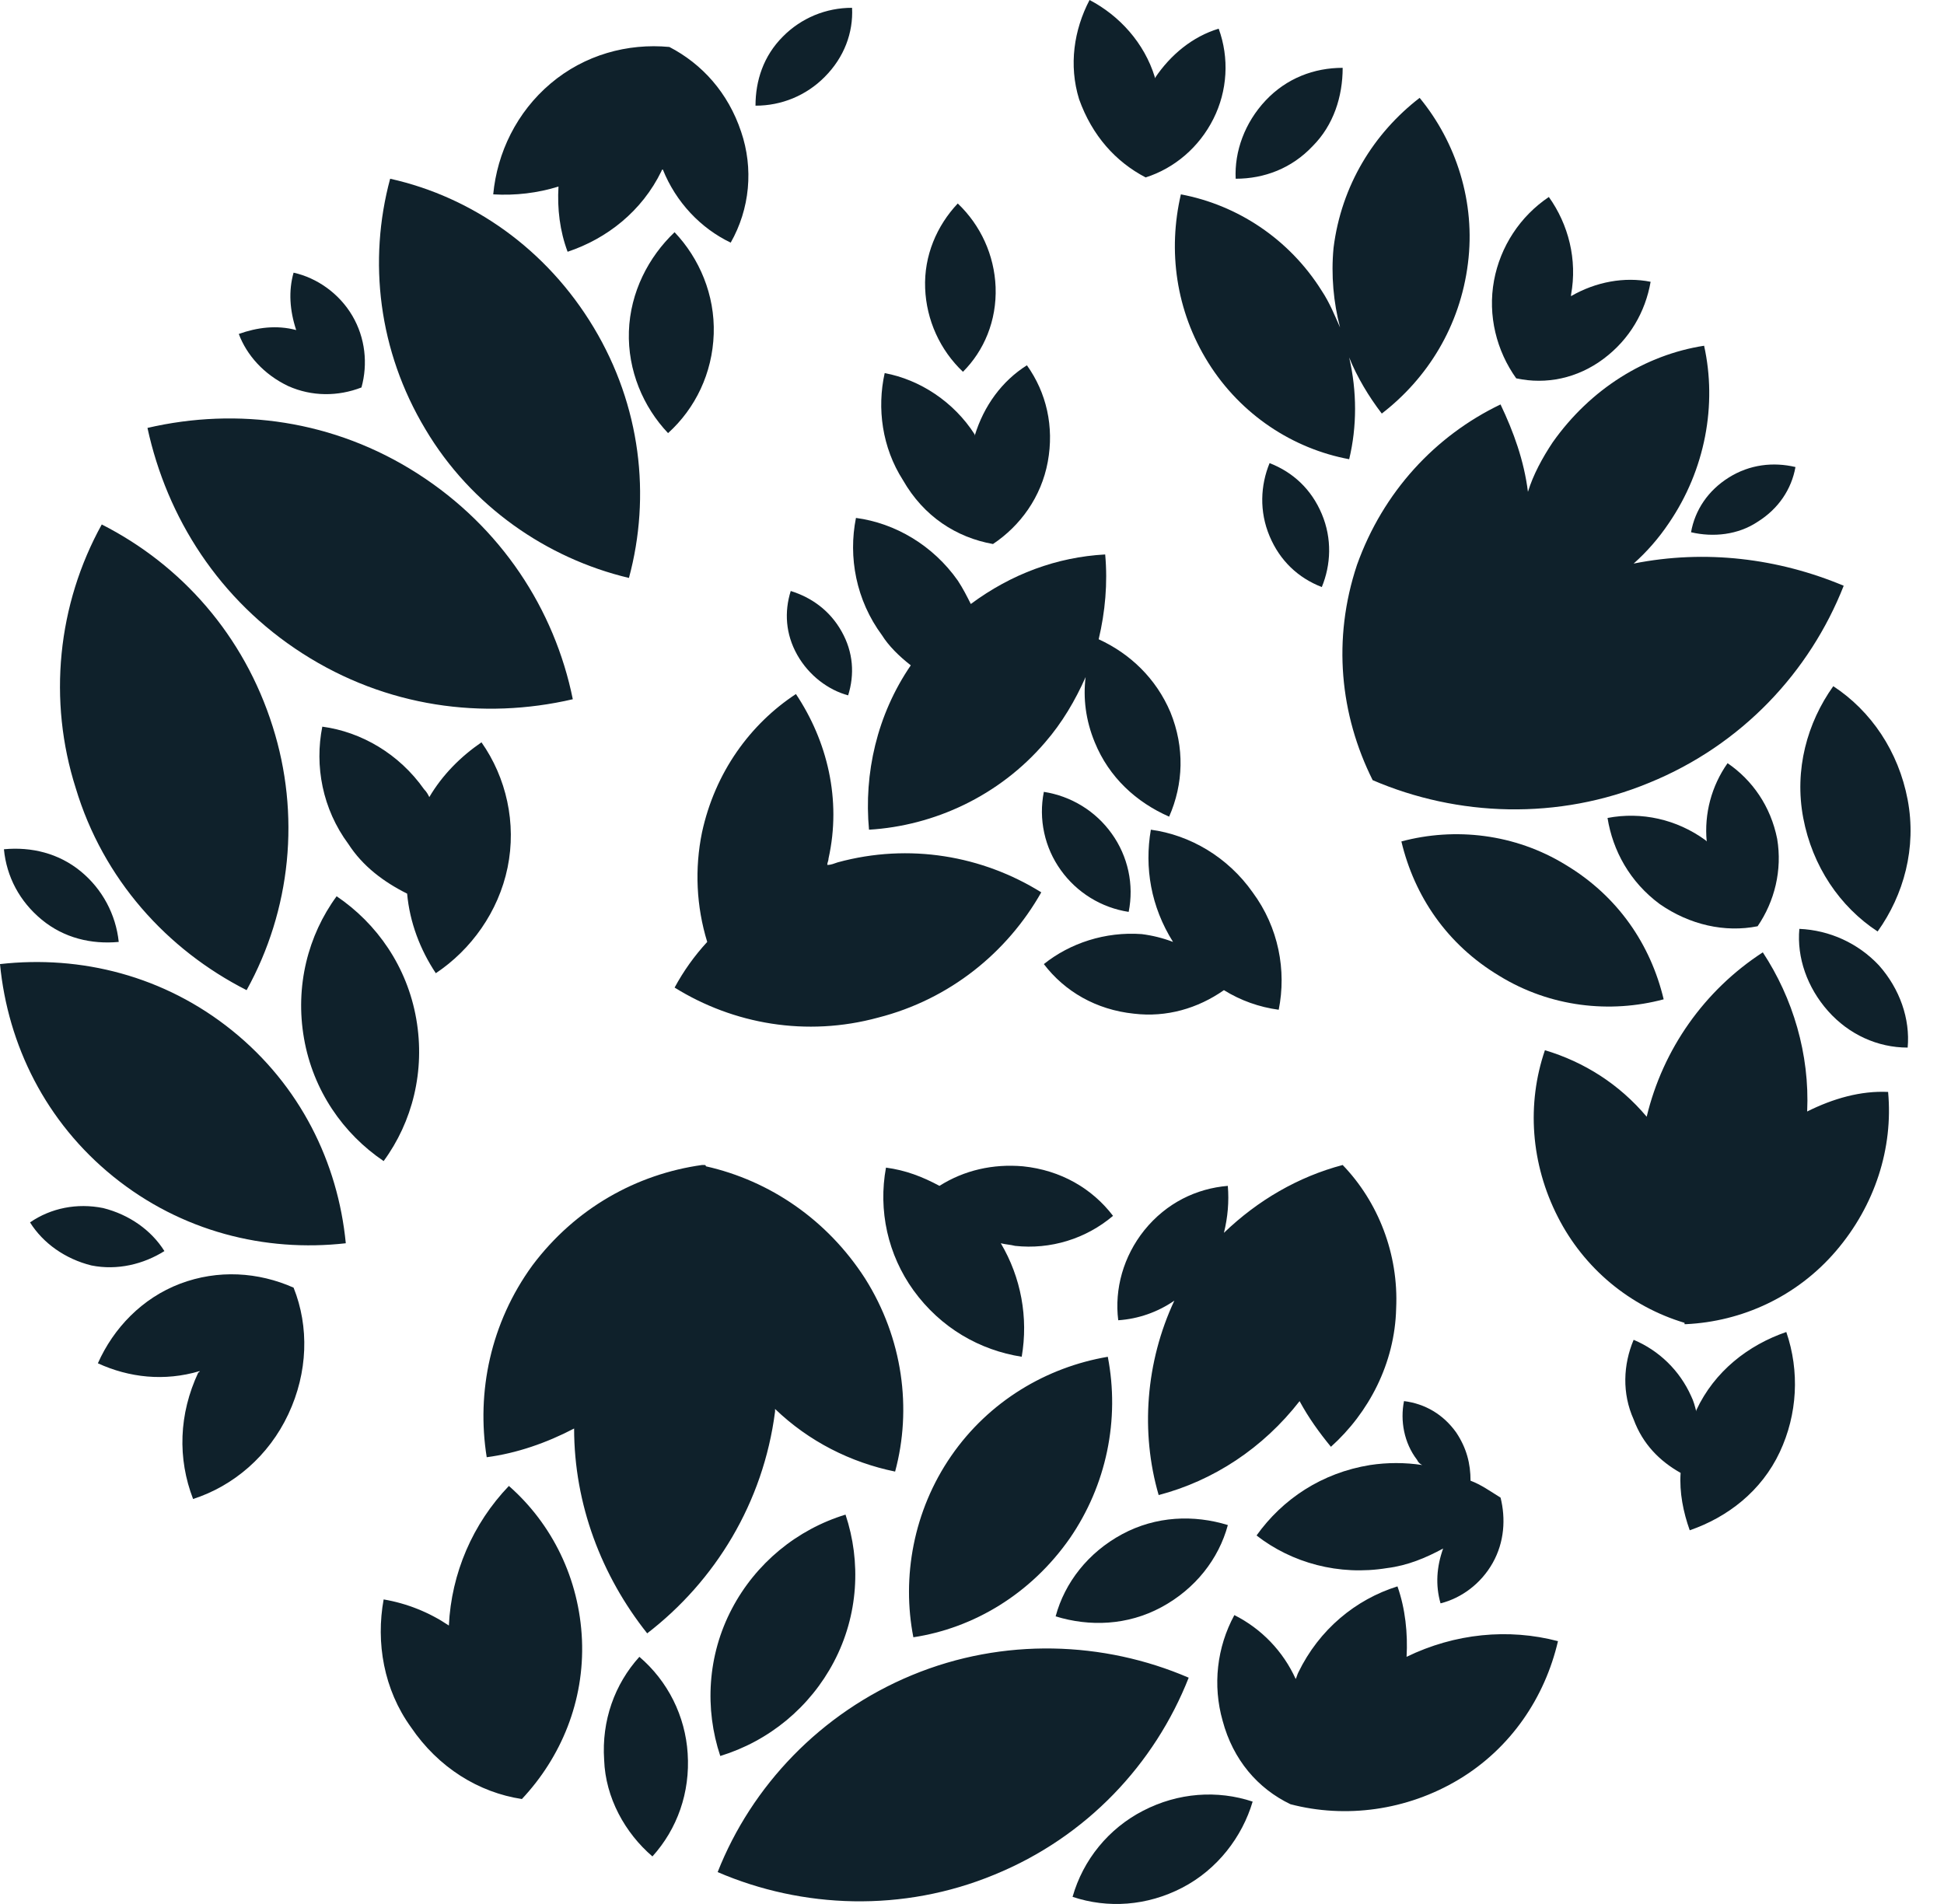 <?xml version="1.0" encoding="UTF-8"?> <svg xmlns="http://www.w3.org/2000/svg" width="49" height="48" viewBox="0 0 49 48" fill="none"><path d="M29.962 42.295C27.824 41.374 25.292 41.276 22.989 42.23C20.687 43.183 18.944 45.025 18.089 47.196C20.227 48.117 22.759 48.215 25.062 47.262C27.396 46.308 29.107 44.466 29.962 42.295ZM21.016 41.901C21.641 40.717 21.707 39.368 21.312 38.184C20.703 38.37 20.136 38.676 19.645 39.082C19.154 39.489 18.748 39.988 18.451 40.552C17.826 41.736 17.76 43.085 18.155 44.269C18.764 44.082 19.331 43.777 19.822 43.371C20.313 42.964 20.719 42.465 21.016 41.901ZM2.861 29.666C4.572 31.047 6.677 31.573 8.716 31.343C8.518 29.304 7.565 27.363 5.854 25.982C4.144 24.601 2.039 24.075 0 24.305C0.198 26.344 1.151 28.285 2.861 29.666ZM6.216 24.962C6.771 23.958 7.116 22.851 7.229 21.709C7.342 20.566 7.221 19.413 6.874 18.319C6.15 16.017 4.571 14.241 2.565 13.222C2.01 14.226 1.666 15.333 1.553 16.476C1.44 17.618 1.56 18.771 1.908 19.865C2.599 22.168 4.21 23.943 6.216 24.962ZM7.663 26.18C7.893 27.495 8.65 28.581 9.67 29.271C10.393 28.285 10.722 27.002 10.492 25.686C10.262 24.371 9.505 23.285 8.485 22.595C7.762 23.581 7.433 24.864 7.663 26.18ZM13.155 45.354C14.142 44.301 14.734 42.887 14.669 41.341C14.602 39.796 13.912 38.414 12.827 37.461C11.914 38.413 11.377 39.663 11.314 40.98C10.819 40.647 10.258 40.422 9.67 40.322C9.472 41.407 9.67 42.591 10.36 43.545C11.051 44.565 12.07 45.19 13.155 45.354ZM32.527 45.485C33.909 45.847 35.454 45.65 36.77 44.861C38.086 44.071 38.941 42.789 39.27 41.374C38.02 41.046 36.671 41.177 35.454 41.769C35.487 41.177 35.422 40.552 35.224 39.993C34.172 40.322 33.251 41.078 32.725 42.164C32.692 42.23 32.692 42.262 32.659 42.328C32.343 41.63 31.797 41.061 31.113 40.717C30.67 41.532 30.564 42.488 30.817 43.38C31.08 44.367 31.705 45.091 32.527 45.485ZM33.777 8.255C33.645 7.959 33.514 7.63 33.317 7.334C32.495 6.019 31.179 5.164 29.765 4.9C29.436 6.314 29.633 7.828 30.455 9.143C31.277 10.459 32.593 11.314 34.007 11.577C34.205 10.755 34.205 9.867 34.007 9.012C34.205 9.505 34.501 9.998 34.829 10.426C35.981 9.538 36.803 8.222 37 6.644C37.198 5.098 36.704 3.585 35.783 2.467C34.632 3.355 33.81 4.67 33.613 6.249C33.547 6.939 33.613 7.63 33.777 8.255ZM15.853 14.57C16.412 12.498 16.149 10.228 14.964 8.255C13.78 6.282 11.906 4.966 9.834 4.506C9.275 6.578 9.538 8.847 10.722 10.82C11.873 12.761 13.78 14.077 15.853 14.57ZM7.63 16.477C9.735 17.826 12.169 18.155 14.438 17.628C13.978 15.359 12.63 13.287 10.525 11.939C8.42 10.59 5.986 10.261 3.717 10.788C4.21 13.057 5.525 15.129 7.63 16.477ZM17.695 20.983C17.506 21.901 17.551 22.851 17.826 23.746C17.505 24.094 17.229 24.48 17.004 24.897C18.484 25.818 20.326 26.147 22.134 25.654C23.943 25.193 25.39 24.009 26.246 22.496C24.766 21.575 22.924 21.246 21.115 21.74C21.016 21.773 20.95 21.805 20.852 21.805C20.852 21.74 20.884 21.707 20.884 21.641C21.214 20.161 20.852 18.681 20.062 17.497C18.911 18.253 18.023 19.47 17.695 20.983ZM45.551 28.021C45.617 26.574 45.19 25.16 44.433 24.009C42.962 24.964 41.915 26.448 41.506 28.153C40.815 27.331 39.928 26.772 38.941 26.476C38.48 27.824 38.579 29.337 39.27 30.686C39.594 31.322 40.044 31.886 40.592 32.344C41.141 32.801 41.776 33.144 42.46 33.349V33.383H42.493C43.907 33.316 45.288 32.692 46.275 31.541C47.262 30.389 47.722 28.942 47.591 27.528C46.9 27.495 46.209 27.693 45.551 28.021Z" fill="#0F212B"></path><path d="M21.805 32.231C20.852 30.751 19.404 29.765 17.793 29.403C17.793 29.403 17.793 29.37 17.76 29.37H17.694C16.05 29.6 14.504 30.455 13.419 31.902C12.366 33.349 12.005 35.093 12.268 36.737C13.024 36.638 13.78 36.375 14.471 36.013C14.471 37.921 15.162 39.73 16.313 41.177C18.023 39.861 19.24 37.888 19.536 35.586V35.52C20.391 36.342 21.443 36.869 22.562 37.099C22.989 35.52 22.759 33.744 21.805 32.231ZM39.138 11.149C38.875 11.544 38.644 11.971 38.513 12.399C38.414 11.61 38.151 10.886 37.822 10.196C36.178 10.985 34.862 12.399 34.204 14.241C33.579 16.116 33.777 18.023 34.599 19.668C36.737 20.588 39.269 20.687 41.572 19.733C43.907 18.78 45.617 16.938 46.472 14.767C44.828 14.077 42.986 13.846 41.177 14.208C41.515 13.907 41.813 13.564 42.065 13.188C42.986 11.84 43.282 10.196 42.953 8.716C41.473 8.946 40.092 9.801 39.138 11.149ZM15.852 8.354C15.819 9.34 16.214 10.261 16.839 10.919C17.53 10.294 17.957 9.406 17.99 8.419C18.023 7.433 17.628 6.512 17.003 5.854C16.346 6.479 15.885 7.367 15.852 8.354ZM26.969 38.776C27.423 38.115 27.741 37.371 27.905 36.586C28.069 35.801 28.075 34.992 27.923 34.205C26.377 34.468 24.93 35.323 23.976 36.704C23.022 38.086 22.726 39.763 23.022 41.276C24.535 41.046 25.982 40.191 26.969 38.776ZM29.205 37.691C30.587 37.329 31.836 36.507 32.757 35.323C32.988 35.75 33.251 36.112 33.547 36.474C34.5 35.619 35.158 34.369 35.191 32.988C35.257 31.606 34.731 30.291 33.843 29.37C32.724 29.666 31.705 30.258 30.85 31.08C30.948 30.685 30.981 30.291 30.948 29.896C30.159 29.962 29.403 30.323 28.844 31.014C28.317 31.672 28.087 32.495 28.186 33.284C28.693 33.25 29.181 33.079 29.6 32.79C28.876 34.336 28.745 36.112 29.205 37.691ZM41.934 25.193C41.605 23.812 40.782 22.595 39.467 21.805C38.184 21.016 36.671 20.852 35.323 21.213C35.652 22.595 36.474 23.812 37.79 24.601C39.072 25.39 40.585 25.555 41.934 25.193ZM46.209 17.299C45.551 18.221 45.222 19.405 45.452 20.621C45.683 21.838 46.373 22.858 47.327 23.483C47.985 22.562 48.314 21.378 48.084 20.161C47.853 18.944 47.163 17.924 46.209 17.299ZM42.361 37.132C42.328 37.625 42.427 38.118 42.591 38.579C43.545 38.25 44.4 37.592 44.861 36.606C45.306 35.657 45.365 34.571 45.025 33.58C44.071 33.908 43.216 34.566 42.756 35.553V35.586C42.723 35.454 42.69 35.323 42.624 35.191C42.338 34.554 41.821 34.048 41.177 33.777C40.914 34.402 40.881 35.126 41.177 35.783C41.407 36.408 41.835 36.836 42.361 37.132Z" fill="#0F212B"></path><path d="M44.302 13.155C44.828 12.827 45.157 12.333 45.256 11.774C44.697 11.642 44.104 11.708 43.578 12.037C43.052 12.366 42.723 12.859 42.624 13.418C43.184 13.55 43.809 13.484 44.302 13.155ZM45.354 23.417C45.288 24.14 45.552 24.897 46.078 25.489C46.604 26.081 47.328 26.41 48.084 26.41C48.15 25.686 47.886 24.93 47.361 24.338C46.838 23.78 46.118 23.45 45.354 23.417ZM32.001 11.675C31.771 12.235 31.738 12.892 32.001 13.517C32.264 14.142 32.725 14.57 33.317 14.8C33.547 14.241 33.58 13.583 33.317 12.958C33.054 12.333 32.593 11.906 32.001 11.675ZM4.144 31.54C3.815 31.014 3.256 30.619 2.598 30.455C1.941 30.323 1.283 30.455 0.757 30.817C1.086 31.343 1.645 31.738 2.302 31.902C2.96 32.034 3.618 31.87 4.144 31.54ZM16.445 46.801C17.07 46.11 17.399 45.19 17.333 44.203C17.303 43.736 17.18 43.281 16.971 42.862C16.762 42.444 16.471 42.072 16.116 41.769C15.491 42.46 15.162 43.38 15.228 44.367C15.261 45.321 15.754 46.209 16.445 46.801ZM1.053 23.186C1.612 23.647 2.303 23.811 2.993 23.746C2.92 23.052 2.578 22.414 2.039 21.97C1.48 21.509 0.79 21.345 0.099 21.41C0.165 22.101 0.494 22.726 1.053 23.186ZM21.378 17.53C21.543 17.003 21.51 16.444 21.213 15.918C20.918 15.392 20.457 15.063 19.931 14.899C19.767 15.424 19.799 15.984 20.095 16.51C20.392 17.036 20.885 17.398 21.378 17.53ZM7.269 9.735C7.861 9.998 8.518 9.998 9.111 9.768C9.275 9.176 9.209 8.518 8.88 7.959C8.551 7.4 7.992 7.005 7.4 6.874C7.269 7.334 7.302 7.827 7.466 8.321C6.973 8.189 6.479 8.255 6.019 8.419C6.216 8.946 6.644 9.439 7.269 9.735ZM25.095 7.235C25.063 6.436 24.721 5.681 24.141 5.13C23.614 5.689 23.286 6.446 23.319 7.268C23.35 8.067 23.692 8.823 24.272 9.373C24.799 8.847 25.127 8.09 25.095 7.235ZM29.272 40.519C30.127 40.059 30.719 39.302 30.949 38.447C30.094 38.184 29.14 38.217 28.285 38.677C27.43 39.138 26.838 39.894 26.608 40.749C27.462 41.012 28.417 40.98 29.272 40.519ZM37.066 37.329C37.066 36.901 36.968 36.507 36.704 36.112C36.375 35.652 35.915 35.388 35.389 35.322C35.29 35.816 35.389 36.375 35.718 36.803C35.743 36.861 35.79 36.908 35.849 36.934C35.413 36.868 34.97 36.868 34.534 36.934C33.317 37.131 32.33 37.789 31.672 38.71C32.56 39.401 33.745 39.73 34.961 39.532C35.488 39.467 35.948 39.269 36.375 39.039C36.211 39.5 36.178 39.96 36.31 40.421C36.836 40.289 37.329 39.927 37.625 39.401C37.921 38.875 37.954 38.283 37.823 37.756C37.559 37.592 37.329 37.427 37.066 37.329ZM31.574 45.419C30.686 45.124 29.699 45.19 28.811 45.65C28.382 45.871 28.003 46.178 27.698 46.551C27.392 46.924 27.167 47.356 27.035 47.82C27.923 48.117 28.91 48.051 29.798 47.59C30.686 47.13 31.311 46.308 31.574 45.419ZM26.311 19.963C26.243 20.304 26.246 20.655 26.32 20.995C26.393 21.334 26.536 21.655 26.739 21.937C26.939 22.217 27.194 22.455 27.488 22.636C27.782 22.817 28.108 22.937 28.449 22.989C28.517 22.649 28.515 22.298 28.441 21.958C28.367 21.619 28.225 21.298 28.022 21.016C27.821 20.735 27.567 20.497 27.273 20.317C26.979 20.136 26.652 20.016 26.311 19.963ZM25.753 34.204C25.923 33.218 25.736 32.204 25.226 31.343C25.358 31.376 25.456 31.376 25.588 31.409C26.029 31.457 26.475 31.414 26.899 31.284C27.323 31.154 27.716 30.939 28.055 30.652C27.528 29.962 26.739 29.501 25.785 29.403C25.029 29.337 24.305 29.501 23.68 29.896C23.253 29.666 22.825 29.501 22.332 29.436C22.233 29.971 22.243 30.52 22.361 31.052C22.48 31.583 22.705 32.085 23.023 32.527C23.713 33.481 24.7 34.04 25.753 34.204Z" fill="#0F212B"></path><path d="M22.957 16.773C22.102 18.023 21.773 19.503 21.904 20.917C23.549 20.819 25.193 20.062 26.344 18.714C26.772 18.221 27.101 17.661 27.364 17.069C27.298 17.595 27.364 18.155 27.594 18.713C27.956 19.602 28.646 20.227 29.469 20.588C29.83 19.766 29.863 18.845 29.502 17.957C29.14 17.102 28.482 16.477 27.693 16.116C27.857 15.425 27.923 14.701 27.857 13.978C26.64 14.044 25.489 14.471 24.47 15.227C24.371 15.03 24.272 14.833 24.141 14.635C23.516 13.747 22.562 13.188 21.575 13.057C21.378 14.043 21.575 15.129 22.233 16.017C22.397 16.28 22.661 16.543 22.957 16.773ZM10.262 22.529C10.327 23.252 10.591 23.943 10.985 24.535C11.873 23.943 12.564 22.989 12.794 21.871C13.024 20.753 12.761 19.602 12.136 18.714C11.61 19.075 11.15 19.536 10.821 20.095C10.788 20.029 10.755 19.964 10.689 19.898C10.064 19.009 9.111 18.451 8.124 18.319C7.927 19.306 8.124 20.391 8.782 21.279C9.143 21.838 9.67 22.233 10.262 22.529ZM26.311 24.305C26.837 24.995 27.627 25.456 28.581 25.555C29.403 25.653 30.192 25.423 30.85 24.962C31.27 25.223 31.741 25.391 32.231 25.456C32.429 24.47 32.231 23.384 31.574 22.496C30.949 21.608 29.995 21.049 29.008 20.917C28.844 21.871 29.008 22.857 29.567 23.746C29.313 23.649 29.048 23.583 28.778 23.549C27.857 23.482 26.969 23.778 26.311 24.305ZM40.421 9.044C41.079 8.551 41.473 7.86 41.605 7.104C40.947 6.972 40.224 7.104 39.599 7.466V7.433C39.763 6.545 39.533 5.656 39.04 4.966C38.681 5.208 38.374 5.518 38.137 5.88C37.9 6.241 37.737 6.646 37.658 7.071C37.494 7.959 37.724 8.847 38.217 9.538C38.974 9.702 39.763 9.538 40.421 9.044ZM44.302 23.351C44.729 22.726 44.927 21.937 44.795 21.148C44.631 20.326 44.17 19.668 43.545 19.24C43.14 19.814 42.953 20.514 43.019 21.213L42.986 21.18C42.263 20.654 41.374 20.457 40.519 20.621C40.651 21.443 41.079 22.233 41.835 22.792C42.592 23.318 43.479 23.515 44.302 23.351ZM33.843 1.71C33.12 1.71 32.429 1.973 31.902 2.532C31.376 3.091 31.113 3.815 31.146 4.506C31.87 4.506 32.56 4.243 33.086 3.684C33.613 3.157 33.843 2.434 33.843 1.71ZM21.477 0.197C21.153 0.196 20.832 0.259 20.532 0.383C20.233 0.508 19.962 0.69 19.734 0.921C19.24 1.414 19.043 2.039 19.043 2.664C19.367 2.665 19.688 2.602 19.987 2.478C20.287 2.353 20.558 2.171 20.786 1.94C21.279 1.447 21.509 0.822 21.477 0.197ZM28.877 4.473C29.6 4.243 30.225 3.716 30.587 2.992C30.762 2.643 30.863 2.262 30.886 1.872C30.909 1.481 30.852 1.091 30.718 0.723C30.061 0.921 29.502 1.381 29.107 1.973V1.94C28.844 1.085 28.219 0.395 27.463 0C27.068 0.756 26.936 1.644 27.199 2.5C27.528 3.42 28.12 4.078 28.877 4.473ZM14.077 4.703C14.044 5.262 14.11 5.821 14.307 6.347C15.294 6.018 16.181 5.328 16.675 4.308C16.675 4.308 16.675 4.275 16.708 4.275C17.037 5.097 17.662 5.756 18.418 6.117C18.657 5.696 18.804 5.229 18.849 4.748C18.894 4.266 18.837 3.78 18.681 3.322C18.352 2.335 17.695 1.611 16.872 1.184C15.82 1.085 14.735 1.381 13.879 2.105C13.024 2.828 12.531 3.848 12.432 4.9C12.991 4.933 13.55 4.867 14.077 4.703Z" fill="#0F212B"></path><path d="M25.029 13.715C25.719 13.254 26.246 12.53 26.41 11.643C26.574 10.755 26.377 9.899 25.884 9.209C25.259 9.603 24.798 10.228 24.568 10.985V10.952C24.042 10.13 23.187 9.571 22.299 9.406C22.102 10.294 22.233 11.281 22.759 12.103C23.285 13.024 24.108 13.55 25.029 13.715ZM4.867 37.79C5.887 37.461 6.775 36.704 7.268 35.651C7.762 34.599 7.795 33.448 7.4 32.462C6.512 32.067 5.493 32.001 4.539 32.363C3.585 32.725 2.861 33.481 2.467 34.369C3.256 34.731 4.144 34.83 5.032 34.566C5.032 34.566 5.032 34.599 4.999 34.599C4.506 35.651 4.473 36.77 4.867 37.79Z" fill="#0F212B"></path></svg> 